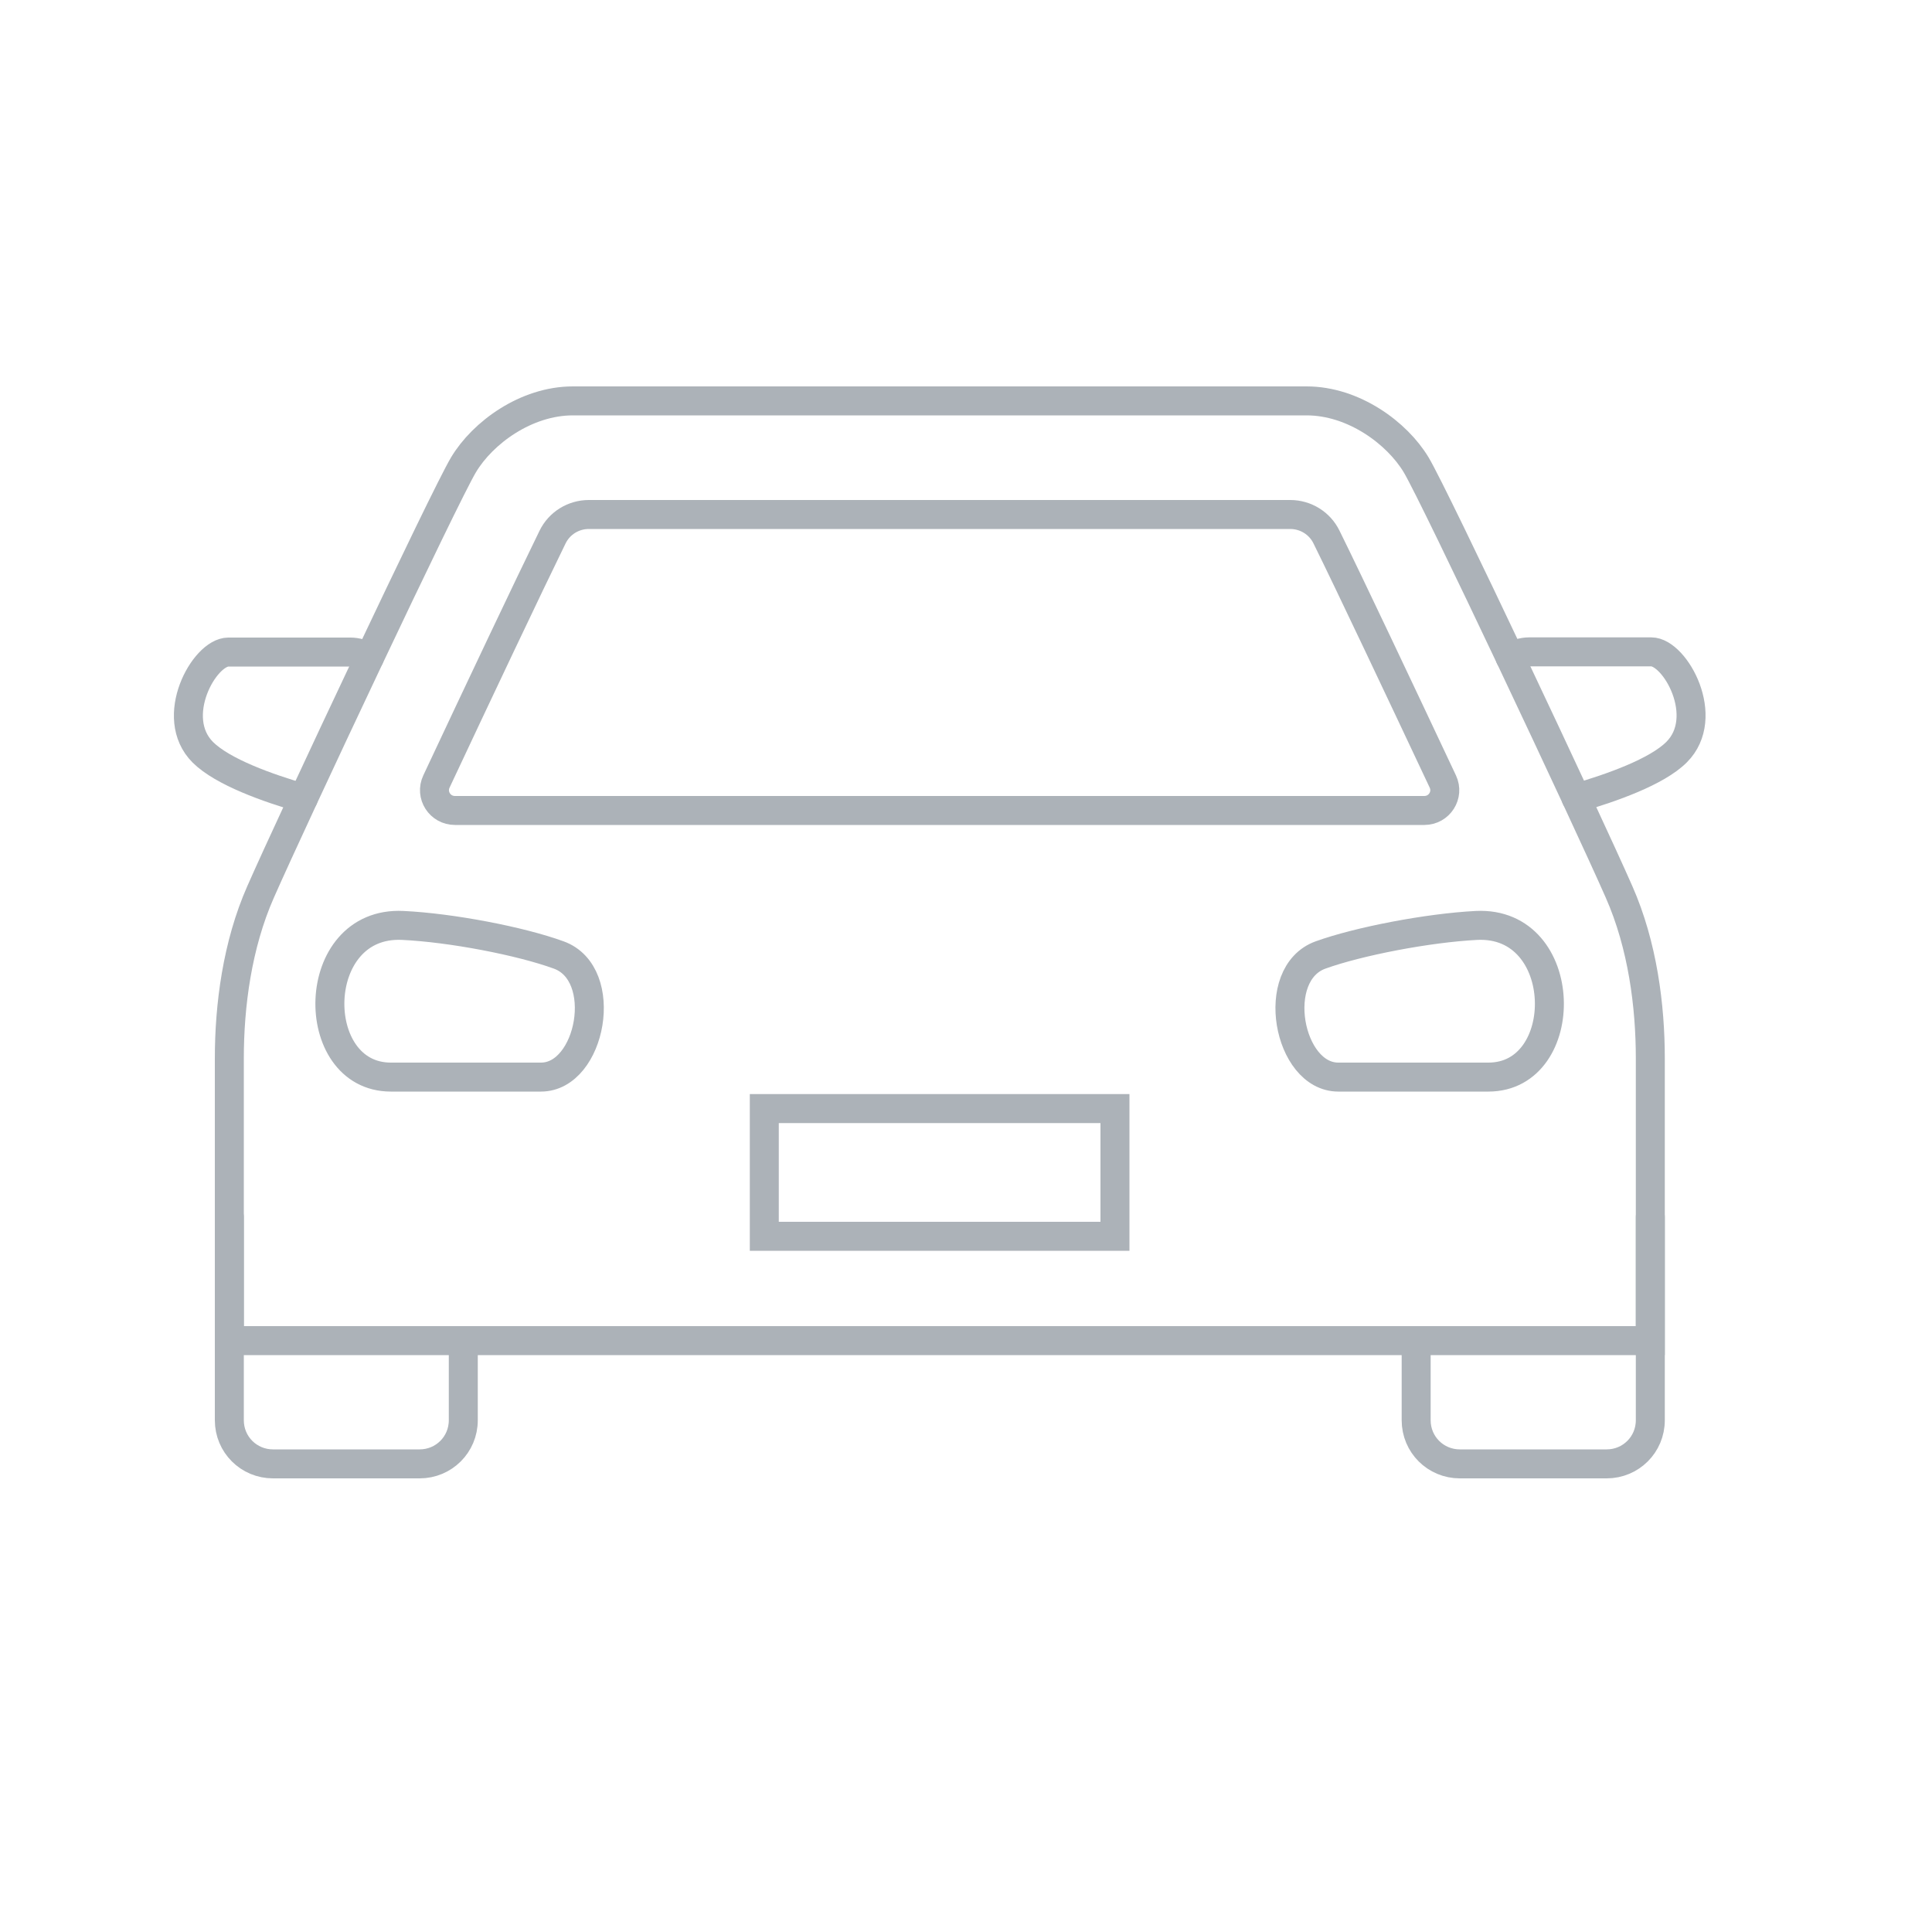 <?xml version="1.0" encoding="UTF-8"?>
<svg id="_レイヤー_2" data-name="レイヤー 2" xmlns="http://www.w3.org/2000/svg" viewBox="-9 -20 100 100">
  <defs>
    <style>
      .cls-1 {
        fill: none;
        stroke: #ACB2B8;
        stroke-linecap: round;
        stroke-miterlimit: 10;
        stroke-width: 1.5px;
      }
    </style>
  </defs>
  <g id="_アイコン" data-name="アイコン">
    <g>
      <path class="cls-1" d="m14.98,49.39v4.12c0,1.26-1.01,2.26-2.26,2.26h-7.59c-1.25,0-2.26-1-2.26-2.26v-10.52"/>
      <path class="cls-1" d="m6.7,21.32c-1.84-.53-4.17-1.36-5.2-2.38-1.81-1.81.07-5.19,1.32-5.19h6.31c.34,0,.66.1.99.28"/>
      <path class="cls-1" d="m64.3,49.39v4.12c0,1.26,1.01,2.26,2.26,2.26h7.6c1.25,0,2.26-1,2.26-2.26v-10.52"/>
      <path class="cls-1" d="m69.16,14.02c.33-.17.65-.28.99-.28h6.32c1.24,0,3.12,3.38,1.31,5.19-1.02,1.02-3.37,1.85-5.2,2.38"/>
      <path class="cls-1" d="m74.8,26.16c-1.67-3.8-9.51-20.45-10.5-22.1-.99-1.65-3.24-3.31-5.67-3.31H20.65c-2.42,0-4.67,1.65-5.66,3.31-.99,1.65-8.83,18.3-10.5,22.1-1.22,2.76-1.62,5.91-1.62,8.62v14.61h73.55v-14.61c0-2.71-.4-5.86-1.62-8.62Zm-61.21-5.71c2.18-4.65,4.79-10.16,6.01-12.65.35-.72,1.08-1.17,1.88-1.17h36.3c.8,0,1.53.45,1.88,1.17,1.23,2.49,3.83,8,6.02,12.65.33.7-.18,1.5-.96,1.5H14.55c-.78,0-1.29-.8-.96-1.5Zm5.41,15.3h-7.77c-4.34,0-4.27-8.09.62-7.85,2.52.12,6.1.81,8.07,1.53,2.68.97,1.68,6.32-.92,6.32Zm29.71,8.24h-18.15v-6.61h18.15v6.61Zm19.33-8.24h-7.77c-2.6,0-3.6-5.35-.92-6.32,1.97-.71,5.55-1.4,8.07-1.53,4.89-.24,4.96,7.85.62,7.85Z"/>
    </g>
  </g>
</svg>